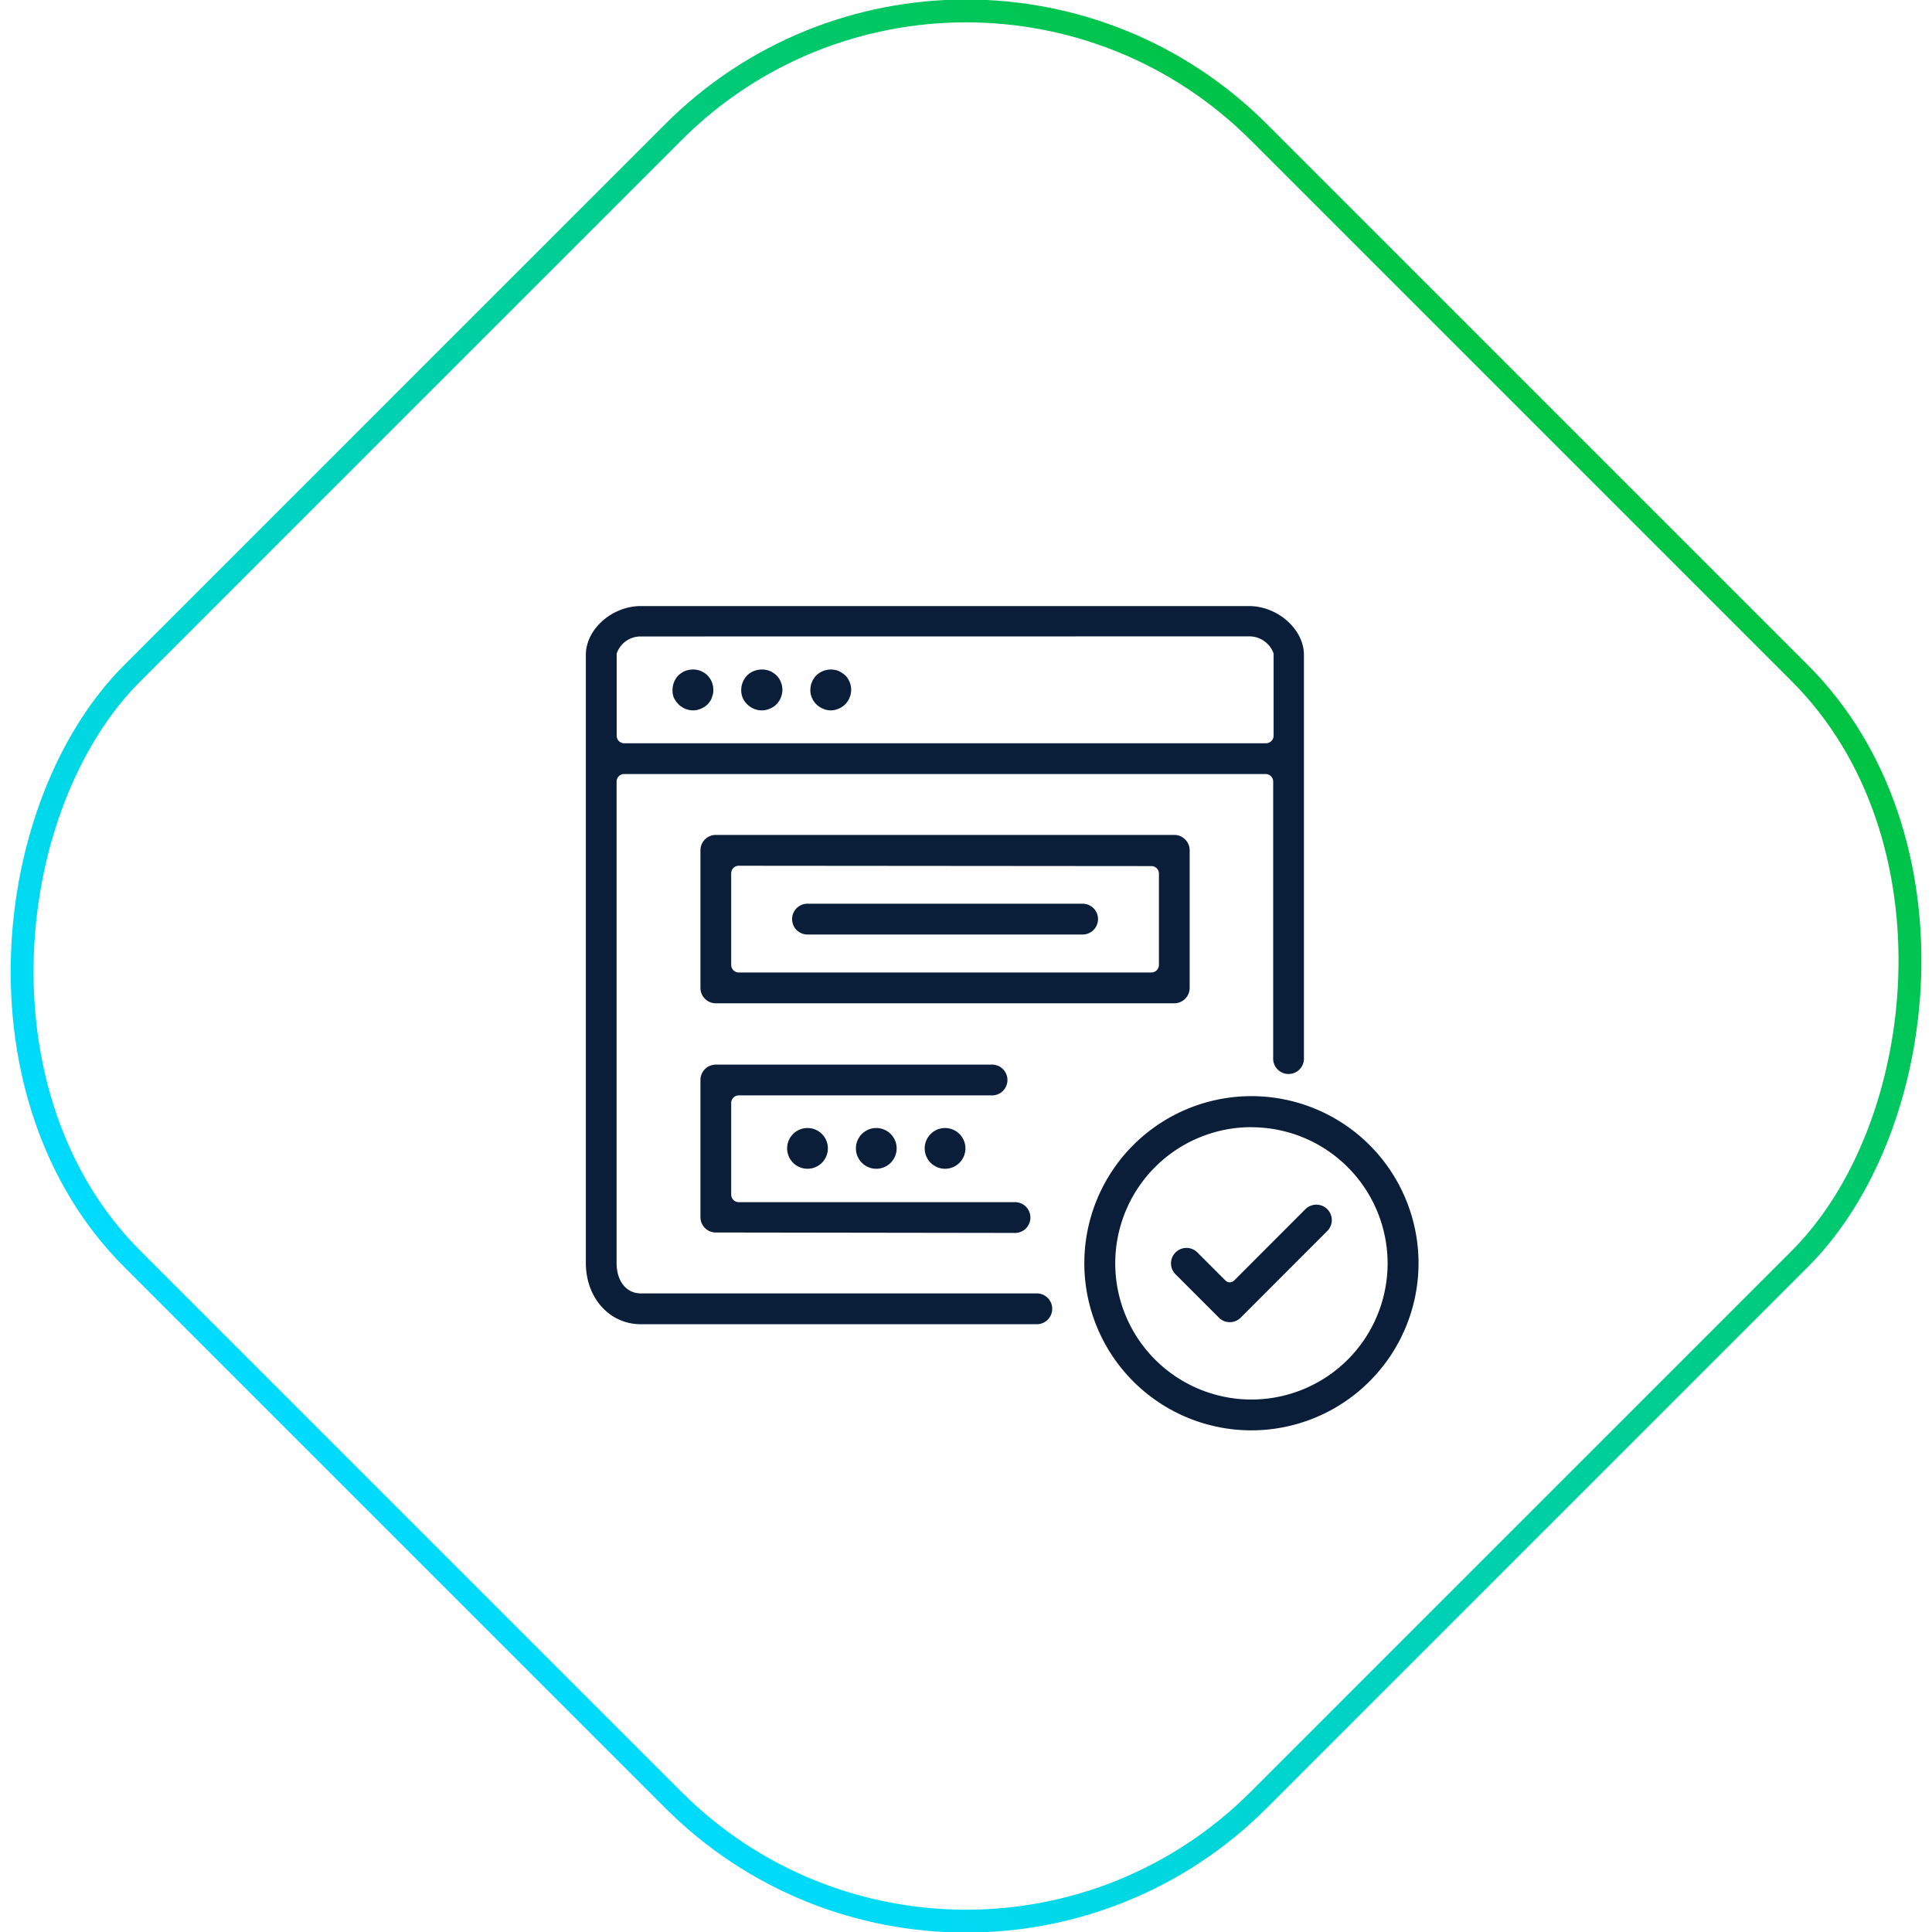 <?xml version="1.0" encoding="UTF-8"?>
<svg xmlns="http://www.w3.org/2000/svg" xmlns:xlink="http://www.w3.org/1999/xlink" id="Layer_1" data-name="Layer 1" viewBox="0 0 225.57 225.57">
  <defs>
    <style>.cls-1{fill:none;stroke-miterlimit:10;stroke-width:2.67px;stroke:url(#linear-gradient);}.cls-2{fill:#0a1e39;}</style>
    <linearGradient id="linear-gradient" x1="41.61" y1="177.72" x2="183.96" y2="47.85" gradientTransform="translate(-46.72 112.79) rotate(-45)" gradientUnits="userSpaceOnUse">
      <stop offset="0" stop-color="#00dbff"></stop>
      <stop offset="0.13" stop-color="#00d9ee"></stop>
      <stop offset="0.38" stop-color="#00d3c3"></stop>
      <stop offset="0.72" stop-color="#00cb7e"></stop>
      <stop offset="1" stop-color="#00c341"></stop>
    </linearGradient>
  </defs>
  <title>WEB RPA V4</title>
  <rect class="cls-1" x="19.78" y="19.78" width="186.02" height="186.02" rx="48.34" ry="48.34" transform="translate(112.79 -46.72) rotate(45)"></rect>
  <path class="cls-2" d="M74.82,154.61c-3.66,0-6.42-3.08-6.42-7.15v-71c0-3,3.06-5.7,6.42-5.7h71c3.36,0,6.42,2.72,6.42,5.7v47a1.8,1.8,0,1,1-3.59,0V91.25a.89.89,0,0,0-.88-.88H72.87a.9.9,0,0,0-.62.26.87.87,0,0,0-.26.62v56.21c0,2.12,1.14,3.55,2.83,3.55h46.23a1.8,1.8,0,0,1,0,3.6Zm0-80.3a2.94,2.94,0,0,0-2.82,2,.49.49,0,0,0,0,.12V85.9a.88.88,0,0,0,.88.88h74.94a.89.89,0,0,0,.88-.88V76.42s0-.08,0-.12a3,3,0,0,0-2.82-2Z"></path>
  <path class="cls-2" d="M80.9,82.94a2.46,2.46,0,0,1-1.69-.72,3,3,0,0,1-.55-.79,2.34,2.34,0,0,1-.14-.87,2.47,2.47,0,0,1,.68-1.7,2.58,2.58,0,0,1,.77-.51,2.37,2.37,0,0,1,.9-.18,2.34,2.34,0,0,1,2.41,2.39,1.83,1.83,0,0,1-.16.83l0,.07a2.43,2.43,0,0,1-.49.76,2.37,2.37,0,0,1-.81.53A2.26,2.26,0,0,1,80.9,82.94Z"></path>
  <path class="cls-2" d="M88.93,82.94a2.39,2.39,0,0,1-1.7-.72,2.24,2.24,0,0,1-.69-1.66,2.48,2.48,0,0,1,.69-1.7A2.45,2.45,0,0,1,89,78.17a2.38,2.38,0,0,1,.88.17,2.82,2.82,0,0,1,.83.56,2.47,2.47,0,0,1,.64,1.66,2.51,2.51,0,0,1-.19.9,2.43,2.43,0,0,1-.49.76,2.37,2.37,0,0,1-.81.53A2.26,2.26,0,0,1,88.93,82.94Z"></path>
  <path class="cls-2" d="M97,82.94a2.28,2.28,0,0,1-.9-.19,2.43,2.43,0,0,1-.8-.53,2.36,2.36,0,0,1-.69-1.66,3.19,3.19,0,0,1,.06-.52,1.2,1.2,0,0,1,.11-.35l.06-.14a1,1,0,0,1,.12-.25,1.1,1.1,0,0,0,.14-.21,1.8,1.8,0,0,1,.2-.23,2.46,2.46,0,0,1,2.61-.52,3.26,3.26,0,0,1,.83.56,2.47,2.47,0,0,1,.64,1.66,2.51,2.51,0,0,1-.19.9,2.29,2.29,0,0,1-.5.76,2.24,2.24,0,0,1-.8.53A2.26,2.26,0,0,1,97,82.94Z"></path>
  <path class="cls-2" d="M83.58,117.14a1.8,1.8,0,0,1-1.8-1.8V99.28a1.8,1.8,0,0,1,1.8-1.8H137.1a1.8,1.8,0,0,1,1.8,1.8v16.06a1.8,1.8,0,0,1-1.8,1.8Zm2.67-16.06a.88.88,0,0,0-.88.88v10.7a.88.88,0,0,0,.88.88h48.18a.88.88,0,0,0,.88-.88V102a.88.88,0,0,0-.88-.88Z"></path>
  <path class="cls-2" d="M83.58,143.9a1.79,1.79,0,0,1-1.8-1.8v-16a1.79,1.79,0,0,1,1.8-1.8h32.11a1.8,1.8,0,1,1,0,3.59H86.25a.89.89,0,0,0-.88.88v10.71a.89.89,0,0,0,.88.88h32.12a1.8,1.8,0,1,1,0,3.59Z"></path>
  <path class="cls-2" d="M94.28,109.11a1.8,1.8,0,0,1,0-3.6H126.4a1.8,1.8,0,0,1,0,3.6Z"></path>
  <circle class="cls-2" cx="94.28" cy="134.08" r="2.38"></circle>
  <circle class="cls-2" cx="102.31" cy="134.08" r="2.38"></circle>
  <circle class="cls-2" cx="110.34" cy="134.08" r="2.38"></circle>
  <path class="cls-2" d="M143.58,154.37a1.79,1.79,0,0,1-1.27-.53l-5.06-5.06a1.79,1.79,0,0,1-.53-1.27,1.81,1.81,0,0,1,.53-1.28,1.79,1.79,0,0,1,1.27-.53,1.81,1.81,0,0,1,1.28.53l3.27,3.27a.74.74,0,0,0,.51.22.76.76,0,0,0,.52-.22l8.32-8.33a1.82,1.82,0,0,1,1.28-.52,1.8,1.8,0,0,1,1.27,3.07l-10.11,10.12A1.81,1.81,0,0,1,143.58,154.37Z"></path>
  <path class="cls-2" d="M146.11,167a19.51,19.51,0,1,1,19.51-19.5A19.53,19.53,0,0,1,146.11,167Zm0-35.4a15.9,15.9,0,1,0,15.9,15.9A15.91,15.91,0,0,0,146.11,131.61Z"></path>
</svg>
